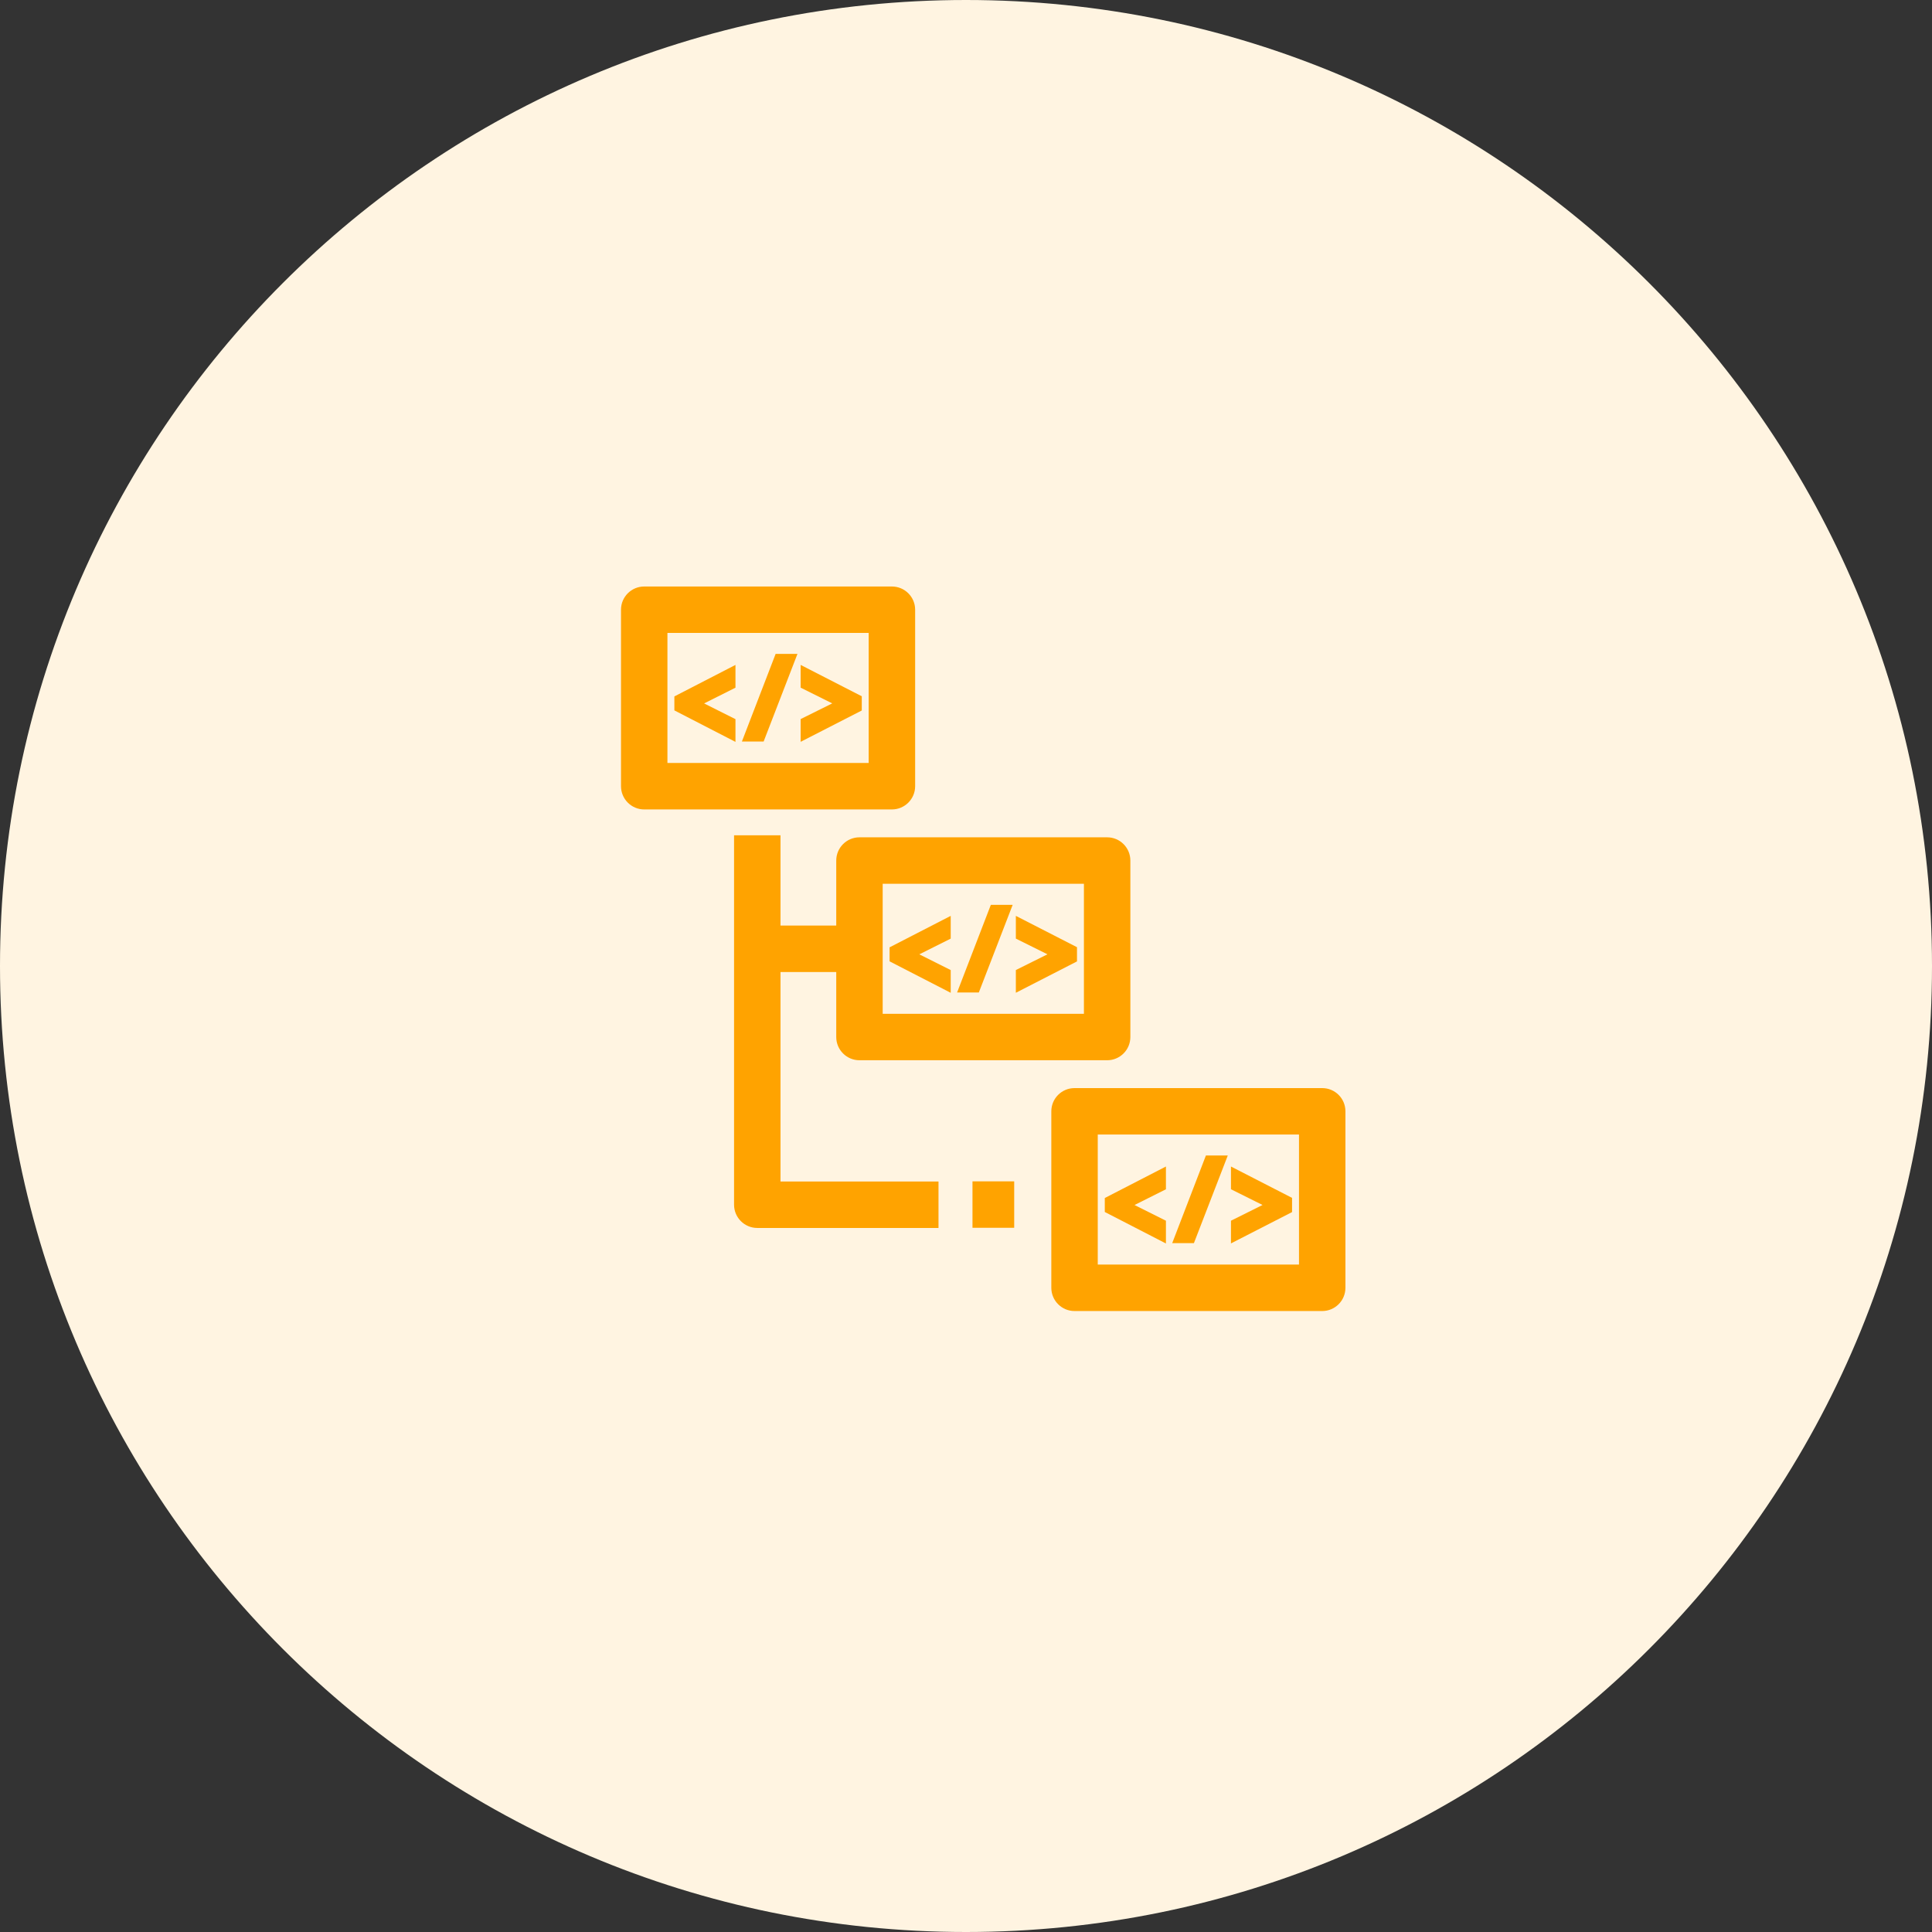 <svg width="56" height="56" viewBox="0 0 56 56" fill="none" xmlns="http://www.w3.org/2000/svg">
<rect x="0" y="0" width="56" height="56" fill="#333333" stroke="none"/>
<path d="M28 56C43.464 56 56 43.464 56 28C56 12.536 43.464 0 28 0C12.536 0 0 12.536 0 28C0 43.464 12.536 56 28 56Z" fill="#FFF4E1"/>
<path d="M28.188 34.242H29.397V35.588H28.188V34.242Z" fill="#FFA300"/>
<path d="M32.091 24.27H24.912C24.54 24.27 24.239 24.572 24.239 24.944V26.828H22.623V24.211H21.277V34.919C21.277 35.291 21.579 35.593 21.95 35.593H27.203V34.246H22.623V28.174H24.239V30.059C24.239 30.43 24.54 30.732 24.912 30.732H32.091C32.463 30.732 32.764 30.43 32.764 30.059V24.944C32.764 24.572 32.463 24.27 32.091 24.27ZM31.418 29.386H25.585V25.616H31.418V29.386Z" fill="#FFA300"/>
<path d="M25.785 27.865L27.557 28.777V28.118L26.647 27.662L27.557 27.206V26.547L25.785 27.459V27.865Z" fill="#FFA300"/>
<path d="M28.72 26.227L27.742 28.767H28.372L29.353 26.227H28.72Z" fill="#FFA300"/>
<path d="M29.445 26.547V27.206L30.361 27.661L29.445 28.117V28.776L31.217 27.867V27.455L29.445 26.547Z" fill="#FFA300"/>
<path d="M38.325 38.001H31.146C30.774 38.001 30.473 37.699 30.473 37.327V32.212C30.473 31.84 30.774 31.539 31.146 31.539H38.325C38.697 31.539 38.998 31.84 38.998 32.212V37.327C38.998 37.699 38.697 38.001 38.325 38.001ZM31.819 36.654H37.652V32.885H31.819V36.654Z" fill="#FFA300"/>
<path d="M32.023 35.13L33.795 36.043V35.383L32.885 34.928L33.795 34.472V33.812L32.023 34.725V35.13Z" fill="#FFA300"/>
<path d="M34.954 33.492L33.977 36.033H34.606L35.588 33.492H34.954Z" fill="#FFA300"/>
<path d="M35.68 33.812V34.471L36.595 34.927L35.68 35.383V36.041L37.451 35.133V34.721L35.68 33.812Z" fill="#FFA300"/>
<path d="M25.852 23.462H18.673C18.301 23.462 18 23.16 18 22.788V17.673C18 17.301 18.301 17 18.673 17H25.852C26.224 17 26.526 17.301 26.526 17.673V22.788C26.526 23.16 26.224 23.462 25.852 23.462ZM19.346 22.115H25.179V18.346H19.346V22.115Z" fill="#FFA300"/>
<path d="M19.547 20.591L21.318 21.504V20.845L20.409 20.389L21.318 19.933V19.273L19.547 20.186V20.591Z" fill="#FFA300"/>
<path d="M22.482 18.953L21.504 21.494H22.134L23.115 18.953H22.482Z" fill="#FFA300"/>
<path d="M23.207 19.273V19.932L24.123 20.388L23.207 20.843V21.502L24.979 20.594V20.182L23.207 19.273Z" fill="#FFA300"/>
</svg>
